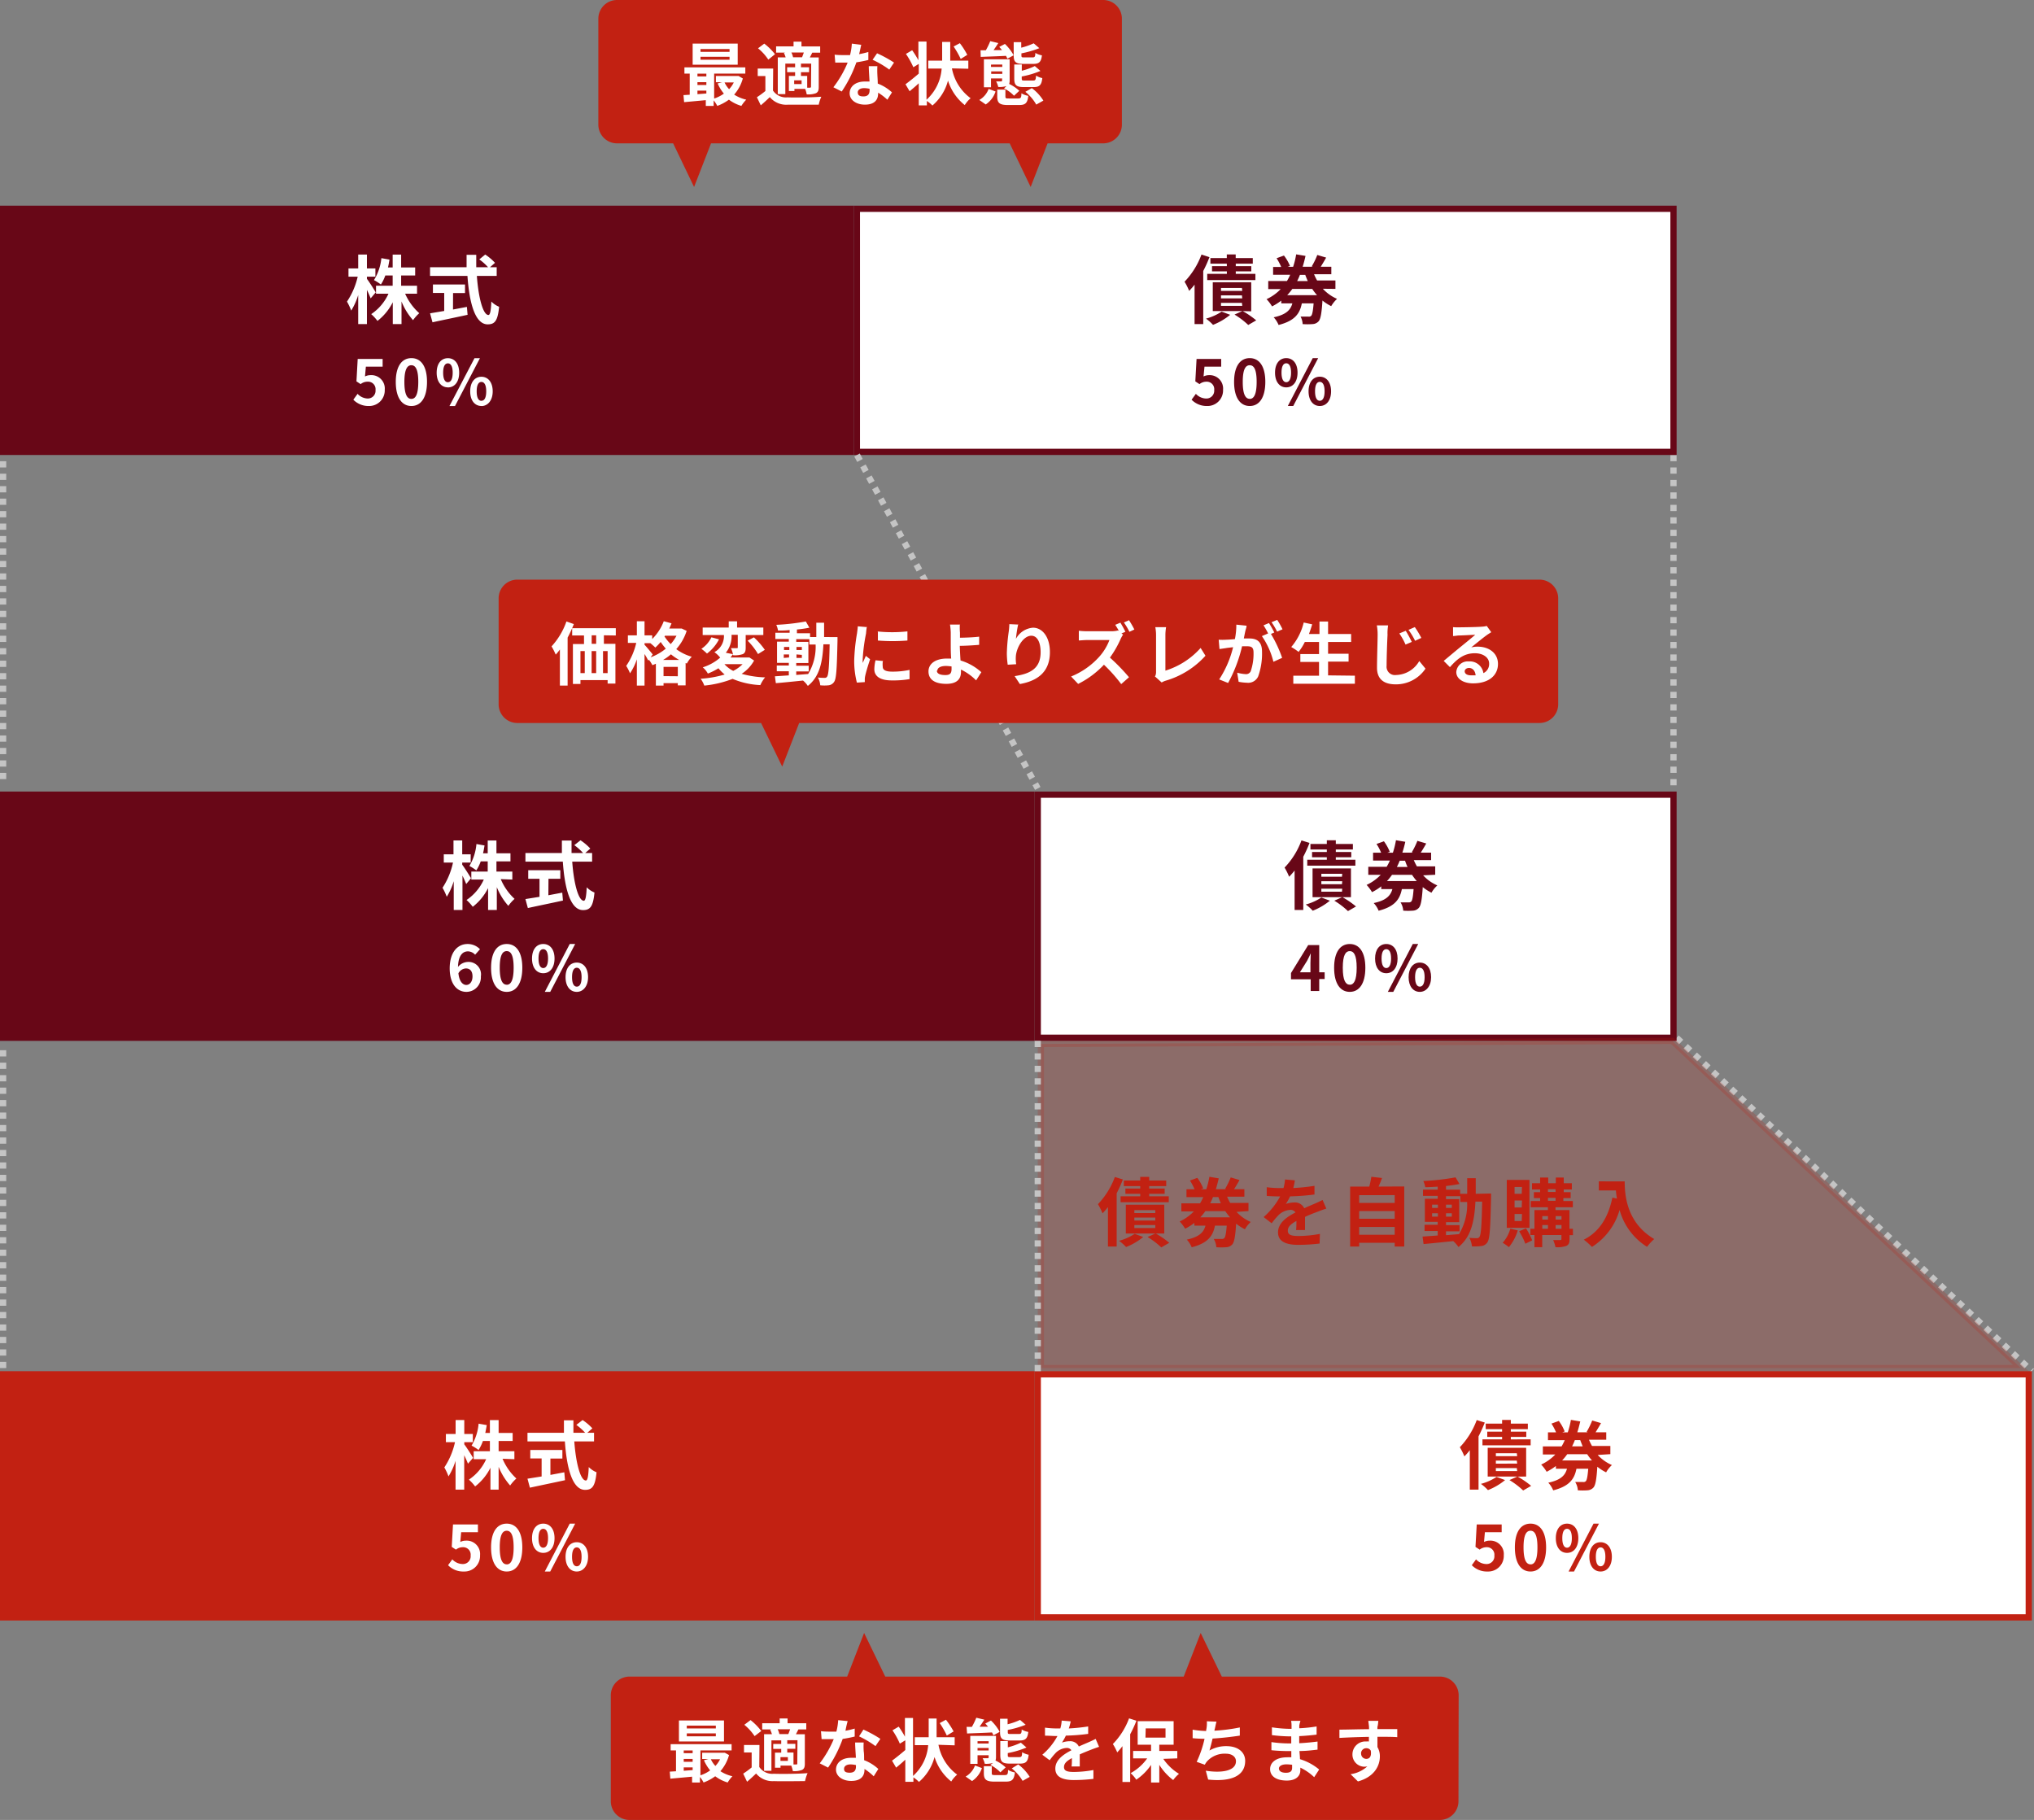 <svg xmlns="http://www.w3.org/2000/svg" viewBox="0 0 326.34 292"><rect x="0" y="0" width="326.34" height="292" fill="#808080" stroke="none"/><defs><style>.cls-1{fill:none;stroke:#c4c4c4;stroke-dasharray:1 1;}.cls-2,.cls-4,.cls-6{fill:#fff;}.cls-2,.cls-3{stroke:#680717;}.cls-3,.cls-5{fill:#680717;}.cls-6,.cls-7,.cls-8{stroke:#c22112;}.cls-10,.cls-7,.cls-8,.cls-9{fill:#c22112;}.cls-8{opacity:0.2;isolation:isolate;}.cls-10{fill-rule:evenodd;}</style></defs><title>tsumitate06sp</title><g id="レイヤー_2" data-name="レイヤー 2"><g id="レイヤー_1-2" data-name="レイヤー 1"><path class="cls-1" d="M.5,74v51.5"/><path class="cls-1" d="M.5,168.5V220"/><path class="cls-1" d="M268.5,73v54"/><path class="cls-1" d="M269,166.5,326,220"/><rect class="cls-2" x="137.48" y="33.5" width="131.02" height="39"/><rect class="cls-3" x="0.5" y="33.5" width="135.98" height="39"/><path class="cls-4" d="M60.28,46.91c-.19-.35-1.07-1.73-1.41-2.17v-.35h1.36V43.07H58.87V40.84h-1.4v2.23H55.91v1.32h1.48a11.93,11.93,0,0,1-1.72,4,9.88,9.88,0,0,1,.68,1.44,10.29,10.29,0,0,0,1.12-2.5V52h1.4V46.51c.24.51.46,1,.6,1.36Zm6.63.21V45.84H64.36V44.2h2.25V42.91H64.36V40.85H63v2.06h-.75c.1-.41.17-.83.24-1.26l-1.3-.23A8.26,8.26,0,0,1,60,44.94a7.26,7.26,0,0,1,1.11.71,6.75,6.75,0,0,0,.71-1.45H63v1.64H60.33v1.28h2a7.82,7.82,0,0,1-2.77,3.28,7.07,7.07,0,0,1,1,1.09,8.77,8.77,0,0,0,2.46-3V52h1.4V48.37a10.28,10.28,0,0,0,1.85,3,6.43,6.43,0,0,1,1-1.12A9.09,9.09,0,0,1,65,47.12Zm5.78-.1h1.92V45.64H69.46V47h1.81v2.89L69,50.27l.39,1.44c1.55-.34,3.66-.77,5.63-1.2l-.11-1.27-2.23.42Zm7-2.75V42.88H78.61l.81-.71a8.55,8.55,0,0,0-1.57-1.33l-.95.78a8.7,8.7,0,0,1,1.41,1.26h-1.9c0-.65,0-1.32,0-2H74.86c0,.66,0,1.33,0,2H69v1.39h6c.29,4.22,1.19,7.77,3.24,7.77,1.14,0,1.62-.55,1.84-2.82a3.77,3.77,0,0,1-1.25-.84c-.06,1.53-.21,2.16-.46,2.16-.87,0-1.61-2.77-1.86-6.27Z"/><path class="cls-5" d="M196.84,42.7h-2.38v.84h2.38v.4h-3.15v1h7.73v-1h-3.15v-.4h2.49V42.7h-2.49v-.4H201v-.89h-2.74v-.59h-1.43v.59h-2.63v.89h2.63Zm-4.07-1.86a12.6,12.6,0,0,1-2.72,4.36,9.64,9.64,0,0,1,.74,1.47,11.3,11.3,0,0,0,.87-1V52h1.39V43.48a21,21,0,0,0,1-2.22ZM196,50a8.47,8.47,0,0,1-2.51,1.12,7.71,7.71,0,0,1,1.13,1,10.19,10.19,0,0,0,2.75-1.61Zm3.31-3.33H195.9v-.47h3.36Zm0,1.2H195.9v-.48h3.36Zm0,1.2H195.9v-.48h3.36Zm1.44.88V45.29h-6.17v4.62h4.75l-1.26.56a12.83,12.83,0,0,1,2.2,1.67l1.28-.74a14,14,0,0,0-2.17-1.49Zm5.77-2.59a8.82,8.82,0,0,0,.82-1h3.2a8.41,8.41,0,0,0,.77,1Zm2.9-3.26c.12.34.26.65.4,1h-1.7c.15-.31.31-.63.44-1Zm4.84,2.25V45h-2.94a7.87,7.87,0,0,1-.49-1h2.77V42.8H211.9c.26-.42.58-.94.87-1.47l-1.42-.42a11.9,11.9,0,0,1-.89,1.83l.17.06H209c.18-.56.33-1.15.46-1.74l-1.5-.25a12.3,12.3,0,0,1-.49,2h-.89l.39-.14A7.22,7.22,0,0,0,206,41l-1.18.43a9.47,9.47,0,0,1,.74,1.4h-1.3v1.26H207a8,8,0,0,1-.52,1h-3v1.29h2a7.47,7.47,0,0,1-2.27,1.62,6.57,6.57,0,0,1,.88,1.16,9.52,9.52,0,0,0,1.48-.93v.44h1.78c-.27,1-.92,1.8-3,2.24a4,4,0,0,1,.79,1.23c2.62-.67,3.41-1.84,3.73-3.47h1.89c-.1,1.26-.22,1.82-.39,2a.53.53,0,0,1-.43.13c-.24,0-.73,0-1.27,0A2.81,2.81,0,0,1,209,52a10.63,10.63,0,0,0,1.56,0,1.38,1.38,0,0,0,1-.45c.32-.36.49-1.29.62-3.33a7.59,7.59,0,0,0,1.4.9,5.14,5.14,0,0,1,.94-1.17,6.73,6.73,0,0,1-2.28-1.62Z"/><path class="cls-4" d="M59.14,65.14a2.5,2.5,0,0,0,2.59-2.6,2.15,2.15,0,0,0-2.28-2.35,1.94,1.94,0,0,0-.89.21l.14-1.57h2.69V57.59h-4l-.2,3.6.67.44A1.77,1.77,0,0,1,59,61.24a1.2,1.2,0,0,1,1.25,1.34A1.24,1.24,0,0,1,59,63.94a2.3,2.3,0,0,1-1.63-.75l-.68.94A3.37,3.37,0,0,0,59.14,65.14Zm6.87,0c1.51,0,2.5-1.32,2.5-3.87s-1-3.81-2.5-3.81-2.51,1.25-2.51,3.81S64.5,65.14,66,65.14ZM66,64c-.64,0-1.12-.64-1.12-2.72S65.37,58.6,66,58.6s1.11.6,1.11,2.67S66.65,64,66,64Zm5.86-1.84c1.06,0,1.81-.87,1.81-2.36s-.75-2.33-1.81-2.33-1.8.85-1.8,2.33S70.81,62.15,71.87,62.15Zm0-.83c-.43,0-.76-.44-.76-1.53s.33-1.5.76-1.5.77.41.77,1.5S72.3,61.32,71.87,61.32Zm.25,3.82H73l4-7.68h-.87Zm5.13,0c1,0,1.81-.88,1.81-2.36s-.76-2.34-1.81-2.34-1.8.85-1.8,2.34S76.2,65.14,77.25,65.14Zm0-.84c-.43,0-.76-.43-.76-1.52s.33-1.51.76-1.51.77.42.77,1.51S77.68,64.3,77.25,64.3Z"/><path class="cls-5" d="M193.63,65.14a2.5,2.5,0,0,0,2.6-2.6A2.15,2.15,0,0,0,194,60.19a2,2,0,0,0-.9.21l.15-1.57h2.68V57.59h-3.95l-.2,3.6.67.44a1.75,1.75,0,0,1,1.11-.39,1.2,1.2,0,0,1,1.25,1.34,1.25,1.25,0,0,1-1.31,1.36,2.3,2.3,0,0,1-1.63-.75l-.69.94A3.37,3.37,0,0,0,193.63,65.14Zm6.88,0c1.51,0,2.5-1.32,2.5-3.87s-1-3.81-2.5-3.81S198,58.71,198,61.27,199,65.14,200.51,65.14Zm0-1.15c-.64,0-1.12-.64-1.12-2.72s.48-2.67,1.12-2.67,1.11.6,1.11,2.67S201.15,64,200.51,64Zm5.86-1.84c1.06,0,1.81-.87,1.81-2.36s-.75-2.33-1.81-2.33-1.8.85-1.8,2.33S205.31,62.15,206.37,62.15Zm0-.83c-.43,0-.76-.44-.76-1.53s.33-1.5.76-1.5.77.41.77,1.5S206.8,61.32,206.37,61.32Zm.25,3.82h.87l4-7.68h-.87Zm5.13,0c1.05,0,1.81-.88,1.81-2.36s-.76-2.34-1.81-2.34-1.8.85-1.8,2.34S210.7,65.14,211.75,65.14Zm0-.84c-.43,0-.76-.43-.76-1.52s.33-1.51.76-1.51.77.42.77,1.51S212.18,64.3,211.75,64.3Z"/><rect class="cls-2" x="166.5" y="127.5" width="102" height="39"/><rect class="cls-3" x="0.5" y="127.5" width="165" height="39"/><path class="cls-4" d="M75.57,140.91c-.19-.35-1.07-1.73-1.41-2.17v-.35h1.36v-1.32H74.16v-2.23h-1.4v2.23H71.2v1.32h1.48A11.93,11.93,0,0,1,71,142.44a9.88,9.88,0,0,1,.68,1.44,10.29,10.29,0,0,0,1.12-2.5V146h1.4v-5.52c.24.51.46,1,.6,1.36Zm6.63.21v-1.28H79.65V138.2H81.9v-1.29H79.65v-2.06h-1.4v2.06H77.5c.1-.41.17-.83.24-1.26l-1.3-.23a8.26,8.26,0,0,1-1.13,3.52,7.26,7.26,0,0,1,1.11.71,6.75,6.75,0,0,0,.71-1.45h1.12v1.64H75.62v1.28h2a7.82,7.82,0,0,1-2.77,3.28,7.07,7.07,0,0,1,1,1.09,8.77,8.77,0,0,0,2.46-3V146h1.4v-3.66a10.28,10.28,0,0,0,1.85,3,6.43,6.43,0,0,1,1-1.12,9.09,9.09,0,0,1-2.22-3.17ZM88,141H89.9v-1.38H84.75V141h1.81v2.89l-2.26.36.39,1.44c1.55-.34,3.66-.77,5.63-1.2l-.11-1.27-2.23.42Zm7-2.75v-1.39H93.9l.81-.71a8.55,8.55,0,0,0-1.57-1.33l-1,.78a8.7,8.7,0,0,1,1.41,1.26H91.7c0-.65,0-1.32,0-2H90.15c0,.66,0,1.33,0,2H84.3v1.39h6c.29,4.22,1.19,7.77,3.24,7.77,1.14,0,1.62-.55,1.84-2.82a3.77,3.77,0,0,1-1.25-.84c-.06,1.53-.21,2.16-.46,2.16-.87,0-1.61-2.77-1.86-6.27Z"/><path class="cls-5" d="M212.88,136.7h-2.37v.84h2.37v.4h-3.14v.95h7.72v-.95h-3.14v-.4h2.48v-.84h-2.48v-.4h2.74v-.89h-2.74v-.59h-1.44v.59h-2.63v.89h2.63Zm-4.07-1.86a12.44,12.44,0,0,1-2.71,4.36,9.56,9.56,0,0,1,.73,1.47,11.35,11.35,0,0,0,.88-1V146h1.39v-8.54a19.09,19.09,0,0,0,1-2.22ZM212,144a8.29,8.29,0,0,1-2.5,1.12,7.62,7.62,0,0,1,1.12,1,10.19,10.19,0,0,0,2.75-1.61Zm3.31-3.33H212v-.47h3.35Zm0,1.2H212v-.48h3.35Zm0,1.2H212v-.48h3.35Zm1.44.88v-4.62h-6.16v4.62h4.75l-1.26.56a12.72,12.72,0,0,1,2.19,1.67l1.29-.74a14,14,0,0,0-2.17-1.49Zm5.78-2.59a8.74,8.74,0,0,0,.81-1h3.21a8.33,8.33,0,0,0,.76,1Zm2.9-3.26a9.2,9.2,0,0,0,.4,1h-1.71a10.52,10.52,0,0,0,.45-1Zm4.84,2.25V139h-2.94a9.66,9.66,0,0,1-.5-1h2.78V136.8h-1.66c.27-.42.59-.94.88-1.47l-1.42-.42a12,12,0,0,1-.9,1.83l.18.06H225c.18-.56.34-1.15.47-1.74l-1.5-.25a13.45,13.45,0,0,1-.49,2h-.89l.39-.14a7.61,7.61,0,0,0-.94-1.69l-1.19.43a7.89,7.89,0,0,1,.74,1.4h-1.29v1.26H223a9.78,9.78,0,0,1-.52,1h-2.95v1.29h2a7.6,7.6,0,0,1-2.27,1.62,6.51,6.51,0,0,1,.87,1.16,8.66,8.66,0,0,0,1.48-.93v.44h1.79c-.28,1-.92,1.8-3,2.24a4,4,0,0,1,.79,1.23c2.61-.67,3.4-1.84,3.73-3.47h1.88c-.09,1.26-.21,1.82-.38,2a.55.55,0,0,1-.43.13c-.24,0-.73,0-1.28,0a2.94,2.94,0,0,1,.43,1.33,10.63,10.63,0,0,0,1.56,0,1.34,1.34,0,0,0,.94-.45c.33-.36.5-1.29.63-3.33a7.59,7.59,0,0,0,1.4.9,4.65,4.65,0,0,1,.94-1.17,6.63,6.63,0,0,1-2.28-1.62Z"/><path class="cls-4" d="M74.75,155.38c.64,0,1.06.41,1.06,1.28s-.46,1.37-1,1.37-1.12-.52-1.26-1.87A1.45,1.45,0,0,1,74.75,155.38Zm.08,3.76a2.33,2.33,0,0,0,2.32-2.48A2,2,0,0,0,75,154.34a2.13,2.13,0,0,0-1.52.8c.06-1.86.76-2.5,1.61-2.5a1.61,1.61,0,0,1,1.14.54l.78-.88a2.72,2.72,0,0,0-2-.84c-1.49,0-2.86,1.18-2.86,3.94C72.17,158,73.42,159.14,74.83,159.14Zm6.47,0c1.51,0,2.5-1.32,2.5-3.87s-1-3.81-2.5-3.81-2.51,1.25-2.51,3.81S79.79,159.14,81.3,159.14Zm0-1.15c-.64,0-1.12-.64-1.12-2.72s.48-2.67,1.12-2.67,1.11.6,1.11,2.67S81.94,158,81.3,158Zm5.86-1.84c1.06,0,1.81-.87,1.81-2.36s-.75-2.33-1.81-2.33-1.8.85-1.8,2.33S86.1,156.15,87.16,156.15Zm0-.83c-.43,0-.76-.44-.76-1.53s.33-1.5.76-1.5.77.41.77,1.5S87.59,155.32,87.16,155.32Zm.25,3.82h.87l4-7.68h-.87Zm5.13,0c1,0,1.81-.88,1.81-2.36s-.76-2.34-1.81-2.34-1.8.85-1.8,2.34S91.49,159.14,92.54,159.14Zm0-.84c-.43,0-.76-.43-.76-1.52s.33-1.51.76-1.51.77.42.77,1.51S93,158.3,92.54,158.3Z"/><path class="cls-5" d="M208.56,156l1.15-1.84c.21-.4.41-.81.59-1.21h0c0,.44-.05,1.11-.05,1.54V156Zm1.73,3h1.37v-1.92h.87V156h-.87v-4.37h-1.77l-2.76,4.49v1h3.16Zm6.27.14c1.51,0,2.5-1.32,2.5-3.87s-1-3.81-2.5-3.81-2.51,1.25-2.51,3.81S215.05,159.14,216.56,159.14Zm0-1.15c-.64,0-1.12-.64-1.12-2.72s.48-2.67,1.12-2.67,1.11.6,1.11,2.67S217.2,158,216.56,158Zm5.86-1.84c1.06,0,1.81-.87,1.81-2.36s-.75-2.33-1.81-2.33-1.8.85-1.8,2.33S221.36,156.15,222.42,156.15Zm0-.83c-.43,0-.76-.44-.76-1.53s.33-1.5.76-1.5.77.41.77,1.5S222.85,155.32,222.42,155.32Zm.25,3.82h.87l4-7.68h-.87Zm5.13,0c1,0,1.81-.88,1.81-2.36s-.76-2.34-1.81-2.34-1.8.85-1.8,2.34S226.75,159.14,227.8,159.14Zm0-.84c-.43,0-.76-.43-.76-1.52s.33-1.51.76-1.51.77.42.77,1.51S228.23,158.3,227.8,158.3Z"/><rect class="cls-6" x="166.5" y="220.5" width="159" height="39"/><rect class="cls-7" x="0.5" y="220.5" width="165" height="39"/><path class="cls-8" d="M167,219.5H324.24L268.3,167l-101.3.5Z"/><path class="cls-4" d="M75.9,233.91c-.19-.35-1.06-1.73-1.41-2.17v-.35h1.37v-1.32H74.49v-2.23H73.1v2.23H71.54v1.32H73a11.93,11.93,0,0,1-1.71,4.05,9.81,9.81,0,0,1,.67,1.44,10.68,10.68,0,0,0,1.13-2.5V239h1.39v-5.52c.24.51.47,1,.6,1.36Zm6.63.21v-1.28H80V231.2h2.25v-1.29H80v-2.06h-1.4v2.06h-.74c.09-.41.16-.83.24-1.26l-1.31-.23a8.26,8.26,0,0,1-1.13,3.52,7.37,7.37,0,0,1,1.12.71,7.25,7.25,0,0,0,.7-1.45h1.12v1.64H76v1.28h2a7.75,7.75,0,0,1-2.77,3.28,7.07,7.07,0,0,1,1,1.09,8.77,8.77,0,0,0,2.46-3V239H80v-3.66a10.5,10.5,0,0,0,1.85,3,6.43,6.43,0,0,1,1-1.12,9.09,9.09,0,0,1-2.22-3.17Zm5.78-.1h1.92v-1.38H85.08V234H86.9v2.89l-2.27.36.39,1.44c1.55-.34,3.66-.77,5.63-1.2l-.11-1.27-2.23.42Zm7-2.75v-1.39H94.23l.81-.71a8.55,8.55,0,0,0-1.57-1.33l-1,.78a8.7,8.7,0,0,1,1.41,1.26H92c0-.65,0-1.32,0-2H90.48c0,.66,0,1.33,0,2H84.63v1.39h6c.29,4.22,1.19,7.77,3.24,7.77,1.14,0,1.62-.55,1.84-2.82a3.77,3.77,0,0,1-1.25-.84c-.06,1.53-.2,2.16-.46,2.16-.87,0-1.6-2.77-1.86-6.27Z"/><path class="cls-9" d="M241,229.7h-2.38v.84H241v.4h-3.15v.95h7.73v-.95H242.4v-.4h2.48v-.84H242.4v-.4h2.73v-.89H242.4v-.59H241v.59h-2.63v.89H241Zm-4.07-1.86a12.59,12.59,0,0,1-2.71,4.36,10.56,10.56,0,0,1,.73,1.47,9.89,9.89,0,0,0,.87-1V239h1.4v-8.54a23.09,23.09,0,0,0,1-2.22Zm3.18,9.12a8.36,8.36,0,0,1-2.51,1.12,7.22,7.22,0,0,1,1.13,1,10.19,10.19,0,0,0,2.75-1.61Zm3.31-3.33H240v-.47h3.36Zm0,1.2H240v-.48h3.36Zm0,1.2H240v-.48h3.36Zm1.44.88v-4.62h-6.17v4.62h4.75l-1.26.56a12.83,12.83,0,0,1,2.2,1.67l1.28-.74a14,14,0,0,0-2.17-1.49Zm5.77-2.59a8.82,8.82,0,0,0,.82-1h3.2a8.41,8.41,0,0,0,.77,1Zm2.91-3.26c.12.34.25.65.39,1h-1.7c.15-.31.31-.63.44-1Zm4.83,2.25V232h-2.94a7.87,7.87,0,0,1-.49-1h2.77V229.8H256c.26-.42.58-.94.87-1.47l-1.41-.42a13,13,0,0,1-.9,1.83l.18.06h-1.67c.18-.56.33-1.15.47-1.74l-1.5-.25a13.48,13.48,0,0,1-.5,2h-.88l.38-.14a7.22,7.22,0,0,0-.94-1.69l-1.18.43a9.47,9.47,0,0,1,.74,1.4h-1.3v1.26h2.69a8,8,0,0,1-.51,1h-3v1.29h2a7.47,7.47,0,0,1-2.27,1.62,6.57,6.57,0,0,1,.88,1.16,9.52,9.52,0,0,0,1.48-.93v.44h1.78c-.27,1-.92,1.8-3,2.24a4,4,0,0,1,.79,1.23c2.62-.67,3.41-1.84,3.73-3.47h1.89c-.1,1.26-.22,1.82-.39,2a.53.53,0,0,1-.43.13c-.24,0-.73,0-1.27,0a2.81,2.81,0,0,1,.42,1.33,10.63,10.63,0,0,0,1.56,0,1.38,1.38,0,0,0,.95-.45c.32-.36.49-1.29.62-3.33a7.35,7.35,0,0,0,1.41.9,4.85,4.85,0,0,1,.93-1.17,6.83,6.83,0,0,1-2.28-1.62Z"/><path class="cls-4" d="M74.43,252.14a2.5,2.5,0,0,0,2.59-2.6,2.15,2.15,0,0,0-2.28-2.35,1.94,1.94,0,0,0-.89.21l.14-1.57h2.69v-1.24h-4l-.2,3.6.67.44a1.77,1.77,0,0,1,1.11-.39,1.2,1.2,0,0,1,1.25,1.34,1.24,1.24,0,0,1-1.31,1.36,2.3,2.3,0,0,1-1.63-.75l-.68.94A3.37,3.37,0,0,0,74.43,252.14Zm6.87,0c1.51,0,2.5-1.32,2.5-3.87s-1-3.81-2.5-3.81-2.51,1.25-2.51,3.81S79.79,252.14,81.3,252.14Zm0-1.15c-.64,0-1.12-.64-1.12-2.72s.48-2.67,1.12-2.67,1.11.6,1.11,2.67S81.94,251,81.3,251Zm5.86-1.84c1.06,0,1.81-.87,1.81-2.36s-.75-2.33-1.81-2.33-1.8.85-1.8,2.33S86.1,249.15,87.16,249.15Zm0-.83c-.43,0-.76-.44-.76-1.53s.33-1.5.76-1.5.77.41.77,1.5S87.59,248.32,87.16,248.32Zm.25,3.82h.87l4-7.68h-.87Zm5.13,0c1,0,1.81-.88,1.81-2.36s-.76-2.34-1.81-2.34-1.8.85-1.8,2.34S91.49,252.14,92.54,252.14Zm0-.84c-.43,0-.76-.43-.76-1.52s.33-1.51.76-1.51.77.42.77,1.51S93,251.3,92.54,251.3Z"/><path class="cls-9" d="M238.68,252.14a2.5,2.5,0,0,0,2.59-2.6,2.15,2.15,0,0,0-2.28-2.35,1.94,1.94,0,0,0-.89.21l.14-1.57h2.69v-1.24h-4l-.2,3.6.67.44a1.77,1.77,0,0,1,1.11-.39,1.2,1.2,0,0,1,1.25,1.34,1.24,1.24,0,0,1-1.31,1.36,2.3,2.3,0,0,1-1.63-.75l-.68.94A3.37,3.37,0,0,0,238.68,252.14Zm6.88,0c1.51,0,2.5-1.32,2.5-3.87s-1-3.81-2.5-3.81-2.51,1.25-2.51,3.81S244.05,252.14,245.56,252.14Zm0-1.15c-.64,0-1.12-.64-1.12-2.72s.48-2.67,1.12-2.67,1.11.6,1.11,2.67S246.2,251,245.56,251Zm5.86-1.84c1.06,0,1.81-.87,1.81-2.36s-.75-2.33-1.81-2.33-1.8.85-1.8,2.33S250.36,249.15,251.42,249.15Zm0-.83c-.43,0-.76-.44-.76-1.53s.33-1.5.76-1.5.77.41.77,1.5S251.85,248.32,251.42,248.32Zm.25,3.82h.87l4-7.68h-.87Zm5.13,0c1.05,0,1.81-.88,1.81-2.36s-.76-2.34-1.81-2.34-1.8.85-1.8,2.34S255.75,252.14,256.8,252.14Zm0-.84c-.43,0-.76-.43-.76-1.52s.33-1.51.76-1.51.77.42.77,1.51S257.23,251.3,256.8,251.3Z"/><path class="cls-9" d="M182.94,190.7h-2.38v.84h2.38v.4h-3.15v.95h7.73v-.95h-3.14v-.4h2.48v-.84h-2.48v-.4h2.73v-.89h-2.73v-.59h-1.44v.59h-2.63v.89h2.63Zm-4.07-1.86a12.59,12.59,0,0,1-2.71,4.36,10.56,10.56,0,0,1,.73,1.47,9.89,9.89,0,0,0,.87-1V200h1.4v-8.54a23.09,23.09,0,0,0,1-2.22Zm3.18,9.12a8.36,8.36,0,0,1-2.51,1.12,7.22,7.22,0,0,1,1.13,1,10.19,10.19,0,0,0,2.75-1.61Zm3.31-3.33H182v-.47h3.36Zm0,1.2H182v-.48h3.36Zm0,1.2H182v-.48h3.36Zm1.44.88v-4.62h-6.17v4.62h4.75l-1.26.56a12.83,12.83,0,0,1,2.2,1.67l1.28-.74a14,14,0,0,0-2.17-1.49Zm5.77-2.59a8.82,8.82,0,0,0,.82-1h3.2a8.41,8.41,0,0,0,.77,1Zm2.91-3.26c.12.34.25.65.39,1h-1.7c.15-.31.31-.63.44-1Zm4.83,2.25V193h-2.94a7.87,7.87,0,0,1-.49-1h2.77V190.8H198c.26-.42.58-.94.87-1.47l-1.41-.42a13,13,0,0,1-.9,1.83l.18.06h-1.67c.18-.56.33-1.15.47-1.74l-1.5-.25a13.48,13.48,0,0,1-.5,2h-.88l.38-.14a7.22,7.22,0,0,0-.94-1.69l-1.18.43a9.47,9.47,0,0,1,.74,1.4h-1.3v1.26h2.69a8,8,0,0,1-.51,1h-3v1.29h2a7.47,7.47,0,0,1-2.27,1.62,6.57,6.57,0,0,1,.88,1.16,9.52,9.52,0,0,0,1.48-.93v.44h1.78c-.27,1-.92,1.8-3,2.24a4,4,0,0,1,.79,1.23c2.62-.67,3.41-1.84,3.73-3.47h1.89c-.1,1.26-.22,1.82-.39,2a.53.53,0,0,1-.43.13c-.24,0-.73,0-1.27,0a2.81,2.81,0,0,1,.42,1.33,10.63,10.63,0,0,0,1.56,0,1.38,1.38,0,0,0,1-.45c.32-.36.49-1.29.62-3.33a7.35,7.35,0,0,0,1.41.9,4.85,4.85,0,0,1,.93-1.17,6.83,6.83,0,0,1-2.28-1.62Zm7.44-4.93-1.58-.14a7.15,7.15,0,0,1-.24,1.38h-.58a15,15,0,0,1-2.11-.14v1.4c.66.05,1.54.08,2,.08h.15a11.84,11.84,0,0,1-2.65,3.31l1.29,1a12.54,12.54,0,0,1,1.11-1.32,2.9,2.9,0,0,1,1.87-.83.92.92,0,0,1,.84.41c-1.36.71-2.8,1.67-2.8,3.2s1.39,2,3.27,2a29.45,29.45,0,0,0,3.4-.21l.05-1.55a19.13,19.13,0,0,1-3.41.34c-1.18,0-1.74-.18-1.74-.84s.48-1.07,1.38-1.58c0,.52,0,1.1-.06,1.46h1.44c0-.55,0-1.44,0-2.11.73-.34,1.42-.6,2-.82s1-.39,1.42-.5l-.6-1.39c-.44.22-.86.42-1.33.62s-1,.42-1.62.71a1.62,1.62,0,0,0-1.59-.93,4.17,4.17,0,0,0-1.36.24,7.78,7.78,0,0,0,.68-1.22,36.32,36.32,0,0,0,3.92-.3v-1.39a30.55,30.55,0,0,1-3.4.35A10.86,10.86,0,0,0,207.75,189.38Zm10.32,8.73v-1.25h5.7v1.25Zm5.7-3.8v1.23h-5.7v-1.23Zm0-2.56V193h-5.7v-1.24Zm-2.59-1.37c.19-.43.38-.9.56-1.38l-1.72-.19a13.77,13.77,0,0,1-.33,1.57h-3.07V200h1.45v-.6h5.7V200h1.53v-9.64ZM232,197.56h2.17v-1H232v-.47h2.12v-3.7H232v-.47h2.3v.93h1.09a9.25,9.25,0,0,1-1.3,5.16l-2.09.17Zm-2.23-2.36v-.54h.93v.54Zm3.16-.54v.54H232v-.54Zm-.93-.86v-.52h.93v.52Zm-2.23-.52h.93v.52h-.93Zm7-1.74c0-.8,0-1.64,0-2.51h-1.37c0,.89,0,1.71,0,2.51h-1.13v-.66H232v-.59c.78-.09,1.52-.19,2.16-.33l-.63-1.06a37.47,37.47,0,0,1-5.17.58,4.2,4.2,0,0,1,.31,1c.65,0,1.34-.05,2-.09v.48h-2.36v1h2.36v.47h-2.06v3.7h2.06v.47h-2.11v1h2.11v.72l-2.43.17.16,1.2c1.3-.11,3-.29,4.76-.47a4.59,4.59,0,0,1,.84.95c2-1.6,2.56-4.07,2.72-7.29h1.08c-.07,3.88-.19,5.34-.44,5.67a.45.45,0,0,1-.41.2c-.23,0-.69,0-1.21-.06a3.44,3.44,0,0,1,.42,1.37,8.32,8.32,0,0,0,1.48-.05,1.3,1.3,0,0,0,1-.6c.39-.55.48-2.29.59-7.2,0-.17,0-.63,0-.63Zm7.38,0H243v-1.1h1.19Zm0,2.19H243v-1.12h1.19Zm0,2.18H243v-1.13h1.19Zm1.24-6.6h-3.64V197h3.64Zm-3.07,7.82a5.66,5.66,0,0,1-1.23,2.27,7.1,7.1,0,0,1,1,.7,7.82,7.82,0,0,0,1.43-2.69Zm1.41.42a11,11,0,0,1,1,2l1.1-.54a10.47,10.47,0,0,0-1-1.93Zm5.86-.4v-.6h.94v.6Zm-2.14-.6h.91v.6h-.91Zm.91-1.43v.55h-.91v-.55Zm2.17,0v.55h-.94v-.55Zm-2.17-2.93h1.22v.47h-1.22Zm0-1.39h1.22v.44h-1.22Zm4,6.35h-.55v-3h-2.24v-.45h2.78v-1h-1.52v-.47H252v-.95h-1.11v-.44h1.3v-1h-1.3v-.91h-1.27v.91h-1.22v-.91H247.1v.91h-1.3v1h1.3v.44h-1v.95h1v.47h-1.5v1h2.75v.45h-2.16v3h-.65v1h.65v1.95h1.25v-1.95h3.08v.63c0,.13-.05.18-.2.18s-.66,0-1.13,0a4.89,4.89,0,0,1,.37,1.14,4.35,4.35,0,0,0,1.74-.2c.4-.19.52-.49.52-1.09v-.64h.55Zm4.16-7.61V191h2.74a10.81,10.81,0,0,0,.17,1.3l-.74-.14c-.66,3.16-2.08,5.48-4.58,6.74a11.51,11.51,0,0,1,1.31,1.16,10.38,10.38,0,0,0,4.43-5.93,10.15,10.15,0,0,0,4.41,5.92,7.69,7.69,0,0,1,1.15-1.25c-4.41-2.6-4.74-7-4.74-9.25Z"/><path class="cls-1" d="M137.5,73l29,53.5"/><path class="cls-1" d="M166.5,220V167"/><path class="cls-10" d="M83,93a3,3,0,0,0-3,3v17a3,3,0,0,0,3,3h39.11l3.39,7,2.72-7H247a3,3,0,0,0,3-3V96a3,3,0,0,0-3-3Z"/><path class="cls-4" d="M90.88,99.71a11.47,11.47,0,0,1-2.39,4,9.65,9.65,0,0,1,.67,1.32,8.18,8.18,0,0,0,.67-.82V110h1.24v-7.7a21,21,0,0,0,1-2.17Zm4.77,3.59h-.72v-1.37h.72ZM97.49,108h-.74v-3.54h.74Zm-4.36-3.54h.69V108h-.69Zm2.52,0V108h-.73v-3.54Zm3.15-2.5v-1.17h-7v1.17H93.7v1.37H91.92v6.41h1.21v-.62h4.36v.56h1.25V103.3H96.89v-1.37Zm7.59,3.92a8,8,0,0,0,1.26-.9,8.29,8.29,0,0,0,1.32.9Zm.07,2.6V107h2.29v1.5ZM104.72,105c-.19-.25-1-1.23-1.31-1.55v-.26h.93c.29.23.63.54.8.71A9.34,9.34,0,0,0,106,103a11.29,11.29,0,0,0,.82,1.07,8.25,8.25,0,0,1-2.43,1.39Zm3.82-3a6.83,6.83,0,0,1-.93,1.34,7,7,0,0,1-1-1.23l.08-.11Zm.83-1.16-.22,0h-1.77c.13-.28.25-.55.36-.83l-1.24-.34a8.14,8.14,0,0,1-1.86,2.86v-.59h-1.23V99.68h-1.23v2.26h-1.44v1.21h1.34a10.75,10.75,0,0,1-1.61,3.69,6.68,6.68,0,0,1,.61,1.19,9.07,9.07,0,0,0,1.1-2.25V110h1.23v-5.07a11.81,11.81,0,0,1,.6,1.06l.1-.14a5.08,5.08,0,0,1,.56.87,5.48,5.48,0,0,0,.56-.23V110h1.23v-.39h2.29v.35H110v-3.58l.2.08a5,5,0,0,1,.79-1.09,7.62,7.62,0,0,1-2.49-1.22,8.13,8.13,0,0,0,1.67-2.93Zm9.77,5.72a5.59,5.59,0,0,1-1.5,1.08,4.84,4.84,0,0,1-1.41-1.08Zm1.1-1.07-.23,0H117.2c.15-.18.28-.35.41-.53l-1.16-.23a4.17,4.17,0,0,0,.92-2.88h1v2c0,.11,0,.14-.17.14h-.93a4.32,4.32,0,0,1,.36,1.14,4,4,0,0,0,1.55-.18c.38-.19.46-.51.46-1.06v-2h2.83v-1.2h-4.21v-1h-1.34v1h-4.18v1.2h3.41a2.93,2.93,0,0,1-1.53,2.74,4.85,4.85,0,0,1,.93.88,7.78,7.78,0,0,1-2.8,1.56,3.5,3.5,0,0,1,.82,1,10.36,10.36,0,0,0,1.7-.85,6.76,6.76,0,0,0,1,1,17.39,17.39,0,0,1-3.86.68A4.42,4.42,0,0,1,113,110a17.16,17.16,0,0,0,4.54-1.08,12.88,12.88,0,0,0,4.45,1,5.66,5.66,0,0,1,.76-1.24,15.27,15.27,0,0,1-3.76-.57,6,6,0,0,0,2-2.13Zm-6.1-3.24a4.57,4.57,0,0,1-1.61,1.85,7.57,7.57,0,0,1,.9.76,6.79,6.79,0,0,0,1.93-2.28Zm5.81.54a11.12,11.12,0,0,1,1.67,2.15l1.09-.68a12.51,12.51,0,0,0-1.75-2Zm7.8,4.94h2v-.92h-2v-.43h1.95v-3.4h-1.95v-.43h2.11v.86h1a8.41,8.41,0,0,1-1.2,4.73l-1.91.15Zm-2-2.17V105h.85v.49Zm2.9-.49v.49h-.86V105Zm-.86-.78v-.49h.86v.49Zm-2-.49h.85v.49h-.85Zm6.43-1.59c0-.73,0-1.5,0-2.3h-1.25c0,.81,0,1.57,0,2.3h-1v-.61h-2.11V101a19.1,19.1,0,0,0,2-.29l-.57-1a35,35,0,0,1-4.74.54,3.89,3.89,0,0,1,.28.92c.6,0,1.23,0,1.86-.09v.44H124.4v1h2.16v.43h-1.89v3.4h1.89v.43h-1.93v.92h1.93v.66l-2.23.15.15,1.1c1.19-.09,2.78-.26,4.36-.42a4,4,0,0,1,.77.86c1.85-1.46,2.35-3.72,2.5-6.67h1c-.07,3.55-.18,4.89-.41,5.19a.41.41,0,0,1-.37.19c-.21,0-.63,0-1.11-.06a3,3,0,0,1,.38,1.25,6.38,6.38,0,0,0,1.36,0,1.23,1.23,0,0,0,.87-.55c.36-.51.44-2.1.54-6.6,0-.15,0-.58,0-.58Zm8.63-.85v1.41a30,30,0,0,0,4.74,0V101.3A22.72,22.72,0,0,1,140.77,101.31Zm.88,4.7-1.26-.12a6.79,6.79,0,0,0-.19,1.43c0,1.13.92,1.8,2.81,1.8a15.83,15.83,0,0,0,2.84-.21l0-1.48a12.8,12.8,0,0,1-2.76.28c-1.12,0-1.54-.29-1.54-.78A4.14,4.14,0,0,1,141.65,106Zm-2.57-5.44-1.54-.13c0,.35-.08.77-.11,1.08a31,31,0,0,0-.46,4.36,14,14,0,0,0,.43,3.59l1.27-.08c0-.16,0-.33,0-.46a2.58,2.58,0,0,1,.06-.51c.12-.59.48-1.78.79-2.7l-.68-.54-.5,1.13a6,6,0,0,1,0-.72,28.23,28.23,0,0,1,.53-4A9.85,9.85,0,0,1,139.08,100.57Zm11.23,7c0-.47.52-.77,1.38-.77a6.69,6.69,0,0,1,.9.08c0,.15,0,.28,0,.38,0,.74-.25,1-1,1S150.31,108.13,150.31,107.59Zm3.69-7.41h-1.66a10,10,0,0,1,.12,1.28c0,.48,0,1.13,0,1.8s0,1.52.07,2.37c-.2,0-.42,0-.64,0-2,0-3,.91-3,2.06,0,1.49,1.29,2,2.86,2,1.85,0,2.35-.92,2.35-1.9,0-.11,0-.24,0-.39a8.67,8.67,0,0,1,2.43,1.73l.84-1.31a8.69,8.69,0,0,0-3.34-1.88c-.06-.81-.1-1.69-.12-2.35.89,0,2.19-.08,3.11-.16l0-1.31c-.92.11-2.2.16-3.08.17,0-.29,0-.55,0-.81A9.51,9.51,0,0,1,154,100.18Zm9.36,0-1.5-.07a11.06,11.06,0,0,1-.09,1.16,29.6,29.6,0,0,0-.31,3.52,13.39,13.39,0,0,0,.14,1.83l1.36-.08a5.71,5.71,0,0,1-.06-1.17c.06-1.45,1.19-3.4,2.49-3.4.92,0,1.49,1,1.49,2.64,0,2.66-1.72,3.47-4.17,3.84l.84,1.27c2.92-.52,4.82-2,4.82-5.12,0-2.42-1.19-3.92-2.72-3.92a3.41,3.41,0,0,0-2.73,1.79A19.36,19.36,0,0,1,163.36,100.17Zm16.36-.32-.87.36c.2.3.42.68.61,1l-.14-.1a4.3,4.3,0,0,1-1.13.13h-3.88a10.93,10.93,0,0,1-1.3-.08v1.56c.23,0,.84-.07,1.3-.07H178a8.54,8.54,0,0,1-1.64,2.69,12.25,12.25,0,0,1-4.51,3.16l1.13,1.19a14.61,14.61,0,0,0,4.14-3.08,25,25,0,0,1,2.77,3.11l1.25-1.1a31.37,31.37,0,0,0-3.06-3.15,16.13,16.13,0,0,0,1.72-3,5.14,5.14,0,0,1,.39-.69l-.26-.19.63-.26A14.28,14.28,0,0,0,179.72,99.85Zm1.39-.39-.87.37a11.85,11.85,0,0,1,.89,1.5L182,101A16.33,16.33,0,0,0,181.11,99.46Zm4.19,9.1,1,.9a3,3,0,0,1,.65-.29,13.78,13.78,0,0,0,6.38-4l-.78-1.25a12.52,12.52,0,0,1-5.65,3.64v-5.72a7.54,7.54,0,0,1,.11-1.25h-1.73a6.63,6.63,0,0,1,.12,1.25v6A1.43,1.43,0,0,1,185.3,108.56ZM200,100.39l-1.64-.17a11.52,11.52,0,0,1-.23,2.32c-.56.06-1.08.09-1.42.1a9.29,9.29,0,0,1-1.18,0l.13,1.5c.34-.06.92-.13,1.24-.19l.94-.11a16.54,16.54,0,0,1-2.23,5.17l1.43.57a23.21,23.21,0,0,0,2.24-5.89c.32,0,.6,0,.77,0,.68,0,1.07.12,1.07,1a8.69,8.69,0,0,1-.45,3,.81.81,0,0,1-.83.47,6.48,6.48,0,0,1-1.34-.23l.23,1.46a8.08,8.08,0,0,0,1.32.15,1.76,1.76,0,0,0,1.81-1,10.86,10.86,0,0,0,.62-4c0-1.58-.82-2.1-2-2.1-.23,0-.55,0-.92,0,.08-.39.16-.8.23-1.13S200,100.67,200,100.39Zm4.89-.92-.88.36a11.49,11.49,0,0,1,.89,1.51l.87-.37A12.65,12.65,0,0,0,204.93,99.47Zm-1.31.5-.86.36a12.29,12.29,0,0,1,.74,1.3l-1,.43a12.48,12.48,0,0,1,1.85,4.12l1.4-.63a20,20,0,0,0-1.8-3.84l.54-.23A16.84,16.84,0,0,0,203.62,100Zm9.5,8.39v-2.21h3.29v-1.26h-3.29V103h3.7v-1.28h-3.7v-2h-1.38v2h-1.69c.19-.5.36-1,.52-1.55l-1.36-.29a9.37,9.37,0,0,1-2,3.93,11,11,0,0,1,1.18.78,8.23,8.23,0,0,0,1-1.59h2.28v1.94h-3v1.26h3v2.21H207.5v1.29h9.88v-1.29Zm12.43-7.14-1,.41a10.86,10.86,0,0,1,1,1.79l1-.43A19.44,19.44,0,0,0,225.55,101.22Zm1.47-.6-1,.44a10.82,10.82,0,0,1,1.06,1.75l1-.46A14.64,14.64,0,0,0,227,100.62Zm-4.31-.28-1.77,0a7.58,7.58,0,0,1,.13,1.49c0,.94-.1,3.83-.1,5.31,0,1.87,1.16,2.66,3,2.66a5.7,5.7,0,0,0,4.78-2.52l-1-1.22A4.41,4.41,0,0,1,224,108.3a1.34,1.34,0,0,1-1.53-1.48c0-1.37.09-3.83.15-5C222.59,101.37,222.64,100.81,222.71,100.34ZM235,107.7c0-.27.27-.53.69-.53.59,0,1,.47,1.06,1.18a6.4,6.4,0,0,1-.64,0C235.41,108.38,235,108.11,235,107.7Zm-1.87-7.08,0,1.43c.25,0,.6-.07.9-.09.58,0,2.1-.1,2.66-.11-.54.47-1.68,1.4-2.3,1.9s-2,1.66-2.76,2.29l1,1c1.18-1.34,2.28-2.23,4-2.23,1.3,0,2.29.67,2.29,1.66A1.61,1.61,0,0,1,238,108a2.2,2.2,0,0,0-2.35-1.88,1.84,1.84,0,0,0-2,1.71c0,1.1,1.16,1.81,2.69,1.81,2.66,0,4-1.38,4-3.11s-1.42-2.78-3.29-2.78a4.68,4.68,0,0,0-1,.12c.69-.55,1.85-1.51,2.44-1.93.25-.19.52-.34.77-.51l-.72-1a3.89,3.89,0,0,1-.83.12c-.63.06-3,.1-3.57.1A8.48,8.48,0,0,1,233.09,100.62Z"/><path class="cls-10" d="M234,289a3,3,0,0,1-3,3H101a3,3,0,0,1-3-3V272a3,3,0,0,1,3-3h34.92l2.72-7,3.39,7h47.89l2.72-7,3.39,7h35a3,3,0,0,1,3,3Z"/><path class="cls-4" d="M114.85,277.32h-4.66v-.45h4.66Zm0,1.26h-4.66v-.47h4.66Zm1.31-2.54h-7.23v3.37h7.23Zm-.63,6.22a4.53,4.53,0,0,1-.75,1.08,4.19,4.19,0,0,1-.73-1.08Zm-5.83,1.31h1.43V284l-1.43.11Zm0-1.36h1.43v.46H109.7Zm1.43-1.36v.44H109.7v-.44Zm5.17.37-.22,0h-3.42v1h1l-.72.2a6.73,6.73,0,0,0,1,1.63,5.73,5.73,0,0,1-1.56.79v-4h5v-1h-9.78v1h.86v3.35l-1,.06.09,1.13,3.49-.32V286h1.26v-.89a4.44,4.44,0,0,1,.58.88,7.38,7.38,0,0,0,1.87-1,6.27,6.27,0,0,0,2,1,5.48,5.48,0,0,1,.76-1,6.1,6.1,0,0,1-1.93-.81,6.64,6.64,0,0,0,1.39-2.59Zm8.74-3a3,3,0,0,0-.27-.77h2c-.09.26-.19.54-.29.77Zm2.88,4.7c0,.13,0,.17-.17.18h-.44v-1.92h-1v-.6h1.3v-.79h-1.3v-.58h1.64Zm-1.51-.4h-1.19v-.6h1.19Zm-2.84-5a4.48,4.48,0,0,1,.28.72h-1.26v5.88h1.18v-4.89h1.57v.58h-1.28v.79h1.28v.6h-1v2.42h.89v-.34h1.72a4.06,4.06,0,0,1,.25.88,3.47,3.47,0,0,0,1.49-.19c.35-.19.44-.48.44-1v-4.72h-1.43c.12-.23.25-.48.39-.77h1.27v-1h-3v-.76h-1.27v.76h-2.8v1h1.45Zm-1.43.21a9.42,9.42,0,0,0-1.72-1.75l-1,.75a8.55,8.55,0,0,1,1.65,1.82Zm-.29,2.24h-2.48v1.2h1.23v2.4a12.87,12.87,0,0,1-1.36,1l.62,1.3c.56-.47,1-.89,1.45-1.32a3.43,3.43,0,0,0,2.85,1.22c1.34.05,3.67,0,5,0a6.39,6.39,0,0,1,.41-1.28c-1.52.12-4.11.15-5.43.1a2.51,2.51,0,0,1-2.32-1.09ZM136,276.14l-1.52-.15a9.48,9.48,0,0,1-.29,1.84c-.34,0-.67,0-1,0s-1,0-1.47-.07l.1,1.27c.48,0,.93,0,1.38,0h.57a17.6,17.6,0,0,1-2.25,3.89l1.34.68A20.33,20.33,0,0,0,135.2,279c.74-.11,1.42-.25,1.93-.38l0-1.28a14.75,14.75,0,0,1-1.48.35C135.76,277.06,135.9,276.5,136,276.14Zm-.57,7.62c0-.39.41-.67,1-.67a3.82,3.82,0,0,1,.9.11v.22c0,.6-.23,1-1,1S135.42,284.16,135.42,283.76Zm3.15-4.19h-1.38c0,.67.08,1.65.12,2.46-.25,0-.49,0-.76,0-1.53,0-2.43.82-2.43,1.9s1.08,1.81,2.44,1.81c1.57,0,2.13-.79,2.13-1.81v-.11a8.69,8.69,0,0,1,1.48,1.18l.74-1.18a7.05,7.05,0,0,0-2.28-1.41c0-.55,0-1.08-.06-1.4A10.9,10.9,0,0,1,138.57,279.57Zm1.89.58.78-1.16a19.65,19.65,0,0,0-2.72-1.49l-.7,1.09A15.53,15.53,0,0,1,140.46,280.15ZM153,277.8a13.33,13.33,0,0,0-1.23-1.88l-1,.54a14.54,14.54,0,0,1,1.14,2Zm.17,2.23v-1.3h-2.9v-3H149v3h-2.23V280h2.15a7.41,7.41,0,0,1-2.43,4.94v-9.3h-1.3v3a15.23,15.23,0,0,0-1-1.61l-1,.59a12.28,12.28,0,0,1,1.18,2.14l.88-.54v1.56c-.79.68-1.6,1.32-2.13,1.71l.66,1.12c.46-.38,1-.83,1.47-1.28v3.55h1.3v-.71a5.19,5.19,0,0,1,.89.73,7.92,7.92,0,0,0,2.5-4,8.13,8.13,0,0,0,2.68,3.93,4.8,4.8,0,0,1,.95-1.1,7.72,7.72,0,0,1-3-4.79Zm10.43-.78c.91,0,1.26-.29,1.38-1.37a3.19,3.19,0,0,1-1.06-.39c0,.62-.11.72-.44.72h-1.3c-.44,0-.49,0-.49-.34v-.31a15.94,15.94,0,0,0,2.87-.83l-.9-.78a10.54,10.54,0,0,1-2,.7v-.89h-1.21v2.11c0,1.06.29,1.38,1.55,1.38Zm.06,3.71c.92,0,1.26-.3,1.38-1.42a3.24,3.24,0,0,1-1.05-.41c0,.68-.11.79-.46.79h-1.34c-.45,0-.5,0-.5-.36v-.29a14.28,14.28,0,0,0,3-.89l-.9-.78a10.84,10.84,0,0,1-2.09.75v-1h-1.21v2.22c0,1.07.29,1.39,1.56,1.39Zm-8.5-4.83c1.1-.05,2.59-.09,4-.17a3.93,3.93,0,0,1,.23.46l1-.55a7,7,0,0,0-1.4-1.82l-.91.48c.14.15.3.33.44.51l-1.35,0c.25-.35.52-.75.76-1.13l-1.29-.31a11.48,11.48,0,0,1-.71,1.47h-.85Zm.8,7.63a4,4,0,0,0,1.58-2.08l-1.11-.42a3.38,3.38,0,0,1-1.5,1.78Zm.88-4.91v-.4h1.78v.4Zm1.78-1.49v.38h-1.78v-.38Zm.28,3.82a5.78,5.78,0,0,1,1.6,1.18l.85-.79a6.46,6.46,0,0,0-1.63-1.1,1.66,1.66,0,0,0,.08-.56v-3.4h-4.13V283h1.17v-1.38h1.78v.33c0,.11-.05.14-.17.15h-.79a3.29,3.29,0,0,1,.34.89,3.77,3.77,0,0,0,1.32-.14Zm.81,1.62c-.49,0-.59,0-.59-.32v-1.1h-1.27v1.11c0,1,.34,1.36,1.7,1.36h1.81c1,0,1.34-.3,1.47-1.47a3.3,3.3,0,0,1-1.1-.41c0,.72-.12.83-.52.83Zm2.62-1.07a7.34,7.34,0,0,1,1.74,2l1.14-.64a7.25,7.25,0,0,0-1.85-2Zm9.47-7.55-1.46-.12a5.48,5.48,0,0,1-.22,1.26h-.52a14,14,0,0,1-1.94-.13v1.29c.61,0,1.41.06,1.86.06h.14a10.66,10.66,0,0,1-2.43,3l1.18.88a12.59,12.59,0,0,1,1-1.21,2.67,2.67,0,0,1,1.72-.76.86.86,0,0,1,.77.37c-1.26.65-2.58,1.53-2.58,2.94s1.28,1.84,3,1.84a27.29,27.29,0,0,0,3.11-.19l0-1.42a17.73,17.73,0,0,1-3.12.31c-1.08,0-1.6-.17-1.6-.77s.44-1,1.27-1.45c0,.48,0,1-.06,1.34h1.32c0-.51,0-1.32,0-1.94.67-.3,1.3-.55,1.79-.74s1-.37,1.31-.47l-.55-1.27c-.41.21-.79.38-1.22.57s-.91.38-1.48.65a1.51,1.51,0,0,0-1.47-.85,3.79,3.79,0,0,0-1.24.22,7.84,7.84,0,0,0,.63-1.12,30.59,30.59,0,0,0,3.58-.28V277a30,30,0,0,1-3.11.32C171.65,276.82,171.73,276.45,171.79,276.18Zm9.35-.48a11.72,11.72,0,0,1-2.6,4.12,8.61,8.61,0,0,1,.7,1.34c.29-.3.56-.63.84-1v5.75h1.24v-7.66a18.57,18.57,0,0,0,1-2.17Zm2.67,1.61H187v1.48h-3.22Zm5.07,4.81v-1.19H186v-1h2.3v-3.78h-5.77v3.78h2.15v1h-2.88v1.19h2.26a7.89,7.89,0,0,1-2.66,2.37,5.62,5.62,0,0,1,.91,1.05,8.9,8.9,0,0,0,2.37-2.37V286H186v-2.84a9.12,9.12,0,0,0,2.23,2.44,5.41,5.41,0,0,1,.93-1,8.21,8.21,0,0,1-2.52-2.4Zm6.3-5.89-1.56-.06a5.5,5.5,0,0,1-.05,1.11,4.3,4.3,0,0,0-.07.45,15.64,15.64,0,0,1-2.16-.21v1.36c.56.06,1.21.09,1.91.1a17.7,17.7,0,0,1-1.26,3.7l1.3.46a3.62,3.62,0,0,1,.31-.48,3.8,3.8,0,0,1,3.05-1.29c1.07,0,1.64.55,1.64,1.21,0,1.62-2.44,1.91-4.84,1.52l.38,1.42c3.55.38,5.94-.51,5.94-3,0-1.41-1.18-2.36-3-2.36a5.32,5.32,0,0,0-2.73.7c.17-.54.34-1.25.5-1.92,1.47-.08,3.22-.29,4.37-.47l0-1.31a28.17,28.17,0,0,1-4.07.52c0-.12.05-.25.07-.34C195,277,195.06,276.62,195.18,276.23Zm10,7.53c0-.38.43-.68,1.21-.68a6.84,6.84,0,0,1,.91.07c0,.2,0,.35,0,.48,0,.63-.39.8-1,.8C205.6,284.43,205.2,284.17,205.2,283.76Zm3.45-7.66h-1.49a3.91,3.91,0,0,1,.07.76v.52h-.43a20.89,20.89,0,0,1-2.72-.24l0,1.25a24.89,24.89,0,0,0,2.69.2h.41c0,.37,0,.77,0,1.13h-.53a19.73,19.73,0,0,1-2.65-.21v1.3c.72.09,2,.14,2.62.14h.57c0,.33,0,.68,0,1a5.07,5.07,0,0,0-.68,0c-1.69,0-2.72.78-2.72,1.89s.93,1.84,2.69,1.84c1.45,0,2.16-.72,2.16-1.66,0-.12,0-.25,0-.41a8.45,8.45,0,0,1,2.22,1.53l.8-1.23a8.72,8.72,0,0,0-3.08-1.66c0-.44-.06-.89-.08-1.31,1.06,0,1.91-.11,2.9-.22l0-1.3c-.9.12-1.83.21-2.94.27v-1.14c1.07-.05,2.07-.15,2.79-.24V277a23.24,23.24,0,0,1-2.78.29c0-.17,0-.34,0-.45A5.79,5.79,0,0,1,208.65,276.1Zm12.49,0h-1.59c0,.14.07.51.11,1,0,.09,0,.2,0,.34-1.5,0-3.5.07-4.75.07l0,1.33c1.35-.08,3.07-.14,4.73-.17,0,.25,0,.5,0,.74a3,3,0,0,0-.44,0,2.07,2.07,0,0,0-2.2,2.05,1.94,1.94,0,0,0,1.89,2,2,2,0,0,0,.5-.06,5,5,0,0,1-2.69,1.26l1.18,1.16c2.69-.74,3.52-2.57,3.52-4a2.85,2.85,0,0,0-.39-1.51c0-.48,0-1.09,0-1.65,1.5,0,2.52,0,3.18.06v-1.3c-.57,0-2.07,0-3.19,0a2.18,2.18,0,0,0,0-.34C221.08,276.9,221.12,276.31,221.14,276.13Zm-2.76,5.27a.83.83,0,0,1,.85-.88.79.79,0,0,1,.71.39c.16,1-.25,1.32-.71,1.32A.83.83,0,0,1,218.38,281.4Z"/><path class="cls-10" d="M96,3a3,3,0,0,1,3-3h78a3,3,0,0,1,3,3V20a3,3,0,0,1-3,3h-8.92l-2.72,7L162,23H114.08l-2.72,7L108,23H99a3,3,0,0,1-3-3Z"/><path class="cls-4" d="M117.05,8.32h-4.66V7.87h4.66Zm0,1.26h-4.66V9.11h4.66ZM118.36,7h-7.23v3.38h7.23Zm-.63,6.23a4.53,4.53,0,0,1-.75,1.08,4.19,4.19,0,0,1-.73-1.08Zm-5.83,1.31h1.43V15l-1.43.11Zm0-1.36h1.43v.46H111.9Zm1.43-1.36v.44H111.9v-.44Zm5.17.37-.22,0h-3.42v1h1l-.72.2a6.73,6.73,0,0,0,1,1.63,5.73,5.73,0,0,1-1.56.79v-4h5v-1h-9.77v1h.85V15.2l-1,.06.1,1.13,3.48-.32V17h1.26v-.89a4.44,4.44,0,0,1,.58.88,7.38,7.38,0,0,0,1.87-1,6.13,6.13,0,0,0,2,1,5.58,5.58,0,0,1,.78-1,6.06,6.06,0,0,1-1.94-.81,6.51,6.51,0,0,0,1.39-2.59Zm8.74-3a3,3,0,0,0-.27-.77h2c-.09.26-.19.54-.29.77Zm2.88,4.7c0,.13-.05.17-.17.18h-.44V12.18h-1v-.6h1.3v-.79h-1.3v-.58h1.64Zm-1.51-.4h-1.19v-.6h1.19Zm-2.84-5a4.48,4.48,0,0,1,.28.72h-1.26V15.1H126V10.21h1.57v.58h-1.28v.79h1.28v.6h-1V14.6h.89v-.34h1.72a4.06,4.06,0,0,1,.25.88,3.47,3.47,0,0,0,1.49-.19c.35-.19.44-.48.44-1V9.22h-1.43c.12-.23.25-.48.39-.77h1.27v-1h-3V6.68h-1.27v.76h-2.8v1H126Zm-1.43.21A9.42,9.42,0,0,0,122.62,7l-1,.75a8,8,0,0,1,1.65,1.82ZM124.05,11h-2.48v1.2h1.23v2.4a14.43,14.43,0,0,1-1.36,1l.62,1.3c.56-.47,1-.89,1.45-1.32a3.43,3.43,0,0,0,2.85,1.22c1.34,0,3.67,0,5,0a6.39,6.39,0,0,1,.41-1.28c-1.52.12-4.11.15-5.43.1a2.51,2.51,0,0,1-2.32-1.09Zm14.14-3.81L136.67,7a9.48,9.48,0,0,1-.29,1.84c-.34,0-.67,0-1,0s-1,0-1.47-.07l.1,1.27c.48,0,.93,0,1.38,0H136A17.21,17.21,0,0,1,133.71,14l1.34.68A20.33,20.33,0,0,0,137.4,10a19.15,19.15,0,0,0,1.92-.38l0-1.28a14.12,14.12,0,0,1-1.48.35C138,8.06,138.1,7.5,138.19,7.14Zm-.57,7.62c0-.39.41-.67,1-.67a3.82,3.82,0,0,1,.9.11v.22c0,.6-.24,1-1,1S137.62,15.16,137.62,14.76Zm3.15-4.19h-1.38c0,.67.08,1.65.12,2.46-.25,0-.49,0-.76,0-1.53,0-2.43.82-2.43,1.9s1.08,1.81,2.44,1.81c1.57,0,2.13-.79,2.13-1.81v-.11A8.69,8.69,0,0,1,142.37,16l.74-1.18a7.05,7.05,0,0,0-2.28-1.41c0-.55-.05-1.08-.06-1.4A13.07,13.07,0,0,1,140.77,10.57Zm1.89.58.78-1.16a19.65,19.65,0,0,0-2.72-1.49L140,9.59A15.53,15.53,0,0,1,142.66,11.15ZM155.19,8.8A12,12,0,0,0,154,6.93l-1,.53a14.54,14.54,0,0,1,1.14,2Zm.17,2.23V9.73h-2.9v-3h-1.3v3h-2.23V11h2.15A7.41,7.41,0,0,1,148.65,16V6.67h-1.3v3a15.23,15.23,0,0,0-1-1.61l-1,.59a13.09,13.09,0,0,1,1.19,2.14l.87-.54v1.56c-.79.68-1.6,1.32-2.13,1.71l.66,1.12c.46-.38,1-.83,1.47-1.28v3.55h1.3v-.71a5.7,5.7,0,0,1,.89.73,7.92,7.92,0,0,0,2.5-4,8.08,8.08,0,0,0,2.69,3.93,4.53,4.53,0,0,1,.94-1.1,7.69,7.69,0,0,1-3-4.79Zm10.43-.78c.91,0,1.25-.29,1.38-1.37a3.19,3.19,0,0,1-1.06-.39c0,.62-.11.72-.44.72h-1.3c-.44,0-.49,0-.49-.34V8.56a15.94,15.94,0,0,0,2.87-.83l-.9-.78a10.81,10.81,0,0,1-2,.7V6.76h-1.21V8.87c0,1.06.29,1.38,1.55,1.38Zm.06,3.72c.92,0,1.26-.31,1.38-1.44a3,3,0,0,1-1-.4c-.05.68-.11.79-.45.79h-1.35c-.45,0-.5,0-.5-.36v-.29a14.28,14.28,0,0,0,3-.89l-.9-.78a10.84,10.84,0,0,1-2.09.75v-1h-1.21v2.22c0,1.07.29,1.4,1.56,1.4Zm-8.5-4.84c1.1-.05,2.59-.09,4.05-.17a3.93,3.93,0,0,1,.23.46l1-.55a7.35,7.35,0,0,0-1.4-1.82l-.91.48a5.57,5.57,0,0,1,.44.51l-1.35,0c.25-.35.52-.75.76-1.13l-1.29-.31a11.48,11.48,0,0,1-.71,1.47h-.85Zm.8,7.63a4,4,0,0,0,1.58-2.08l-1.11-.42a3.38,3.38,0,0,1-1.5,1.78Zm.88-4.91v-.4h1.78v.4Zm1.78-1.49v.38H159v-.38Zm.28,3.83a5.57,5.57,0,0,1,1.6,1.17l.85-.79a6.46,6.46,0,0,0-1.63-1.1,1.66,1.66,0,0,0,.08-.56V9.51h-4.13V14H159V12.58h1.78v.33c0,.11-.05.14-.17.15h-.79a3.29,3.29,0,0,1,.34.89,3.77,3.77,0,0,0,1.32-.14Zm.81,1.61c-.49,0-.59,0-.59-.32v-1.1H160v1.11c0,1,.34,1.36,1.7,1.36h1.81c1,0,1.34-.3,1.47-1.47a3.3,3.3,0,0,1-1.1-.41c0,.72-.12.83-.52.83Zm2.61-1.07a7.23,7.23,0,0,1,1.75,2.05l1.14-.64a7.25,7.25,0,0,0-1.85-2Z"/></g></g></svg>